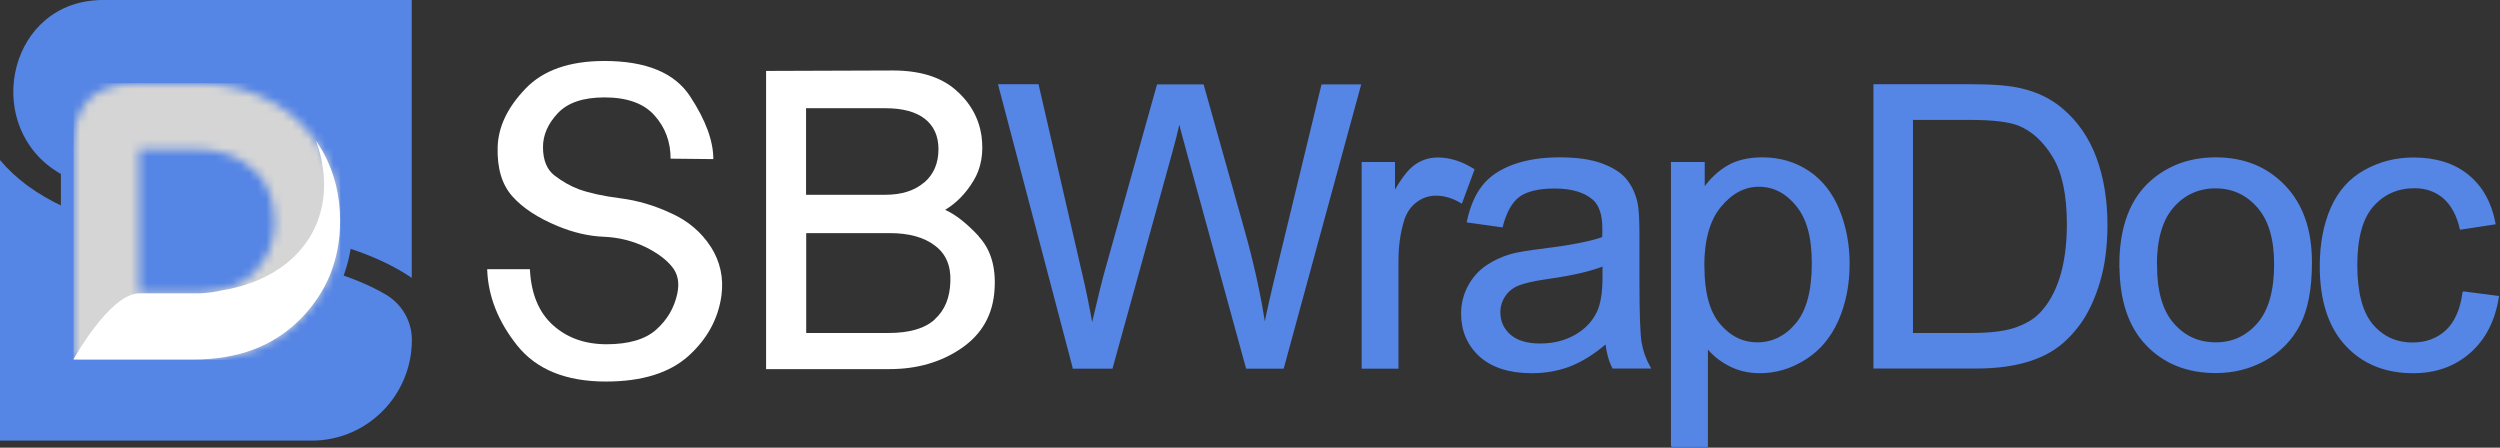 <svg width="296" height="53" viewBox="0 0 296 53" fill="none" xmlns="http://www.w3.org/2000/svg">
<rect x="0" y="0" width="296" height="53" fill="#333333" stroke="none"/>
<g clip-path="url(#clip0_2120_584)">
<path d="M127.135 43.494L118.342 10.112H122.85L127.892 31.997C128.443 34.283 128.907 36.569 129.286 38.837C130.129 35.27 130.628 33.209 130.783 32.673L137.099 10.129H142.399L147.148 27.028C148.336 31.218 149.196 35.149 149.73 38.837C150.16 36.724 150.71 34.3 151.382 31.582L156.578 10.129H160.984L151.881 43.512H147.647L140.661 18.076C140.076 15.947 139.731 14.648 139.628 14.163C139.284 15.704 138.957 17.003 138.647 18.076L131.609 43.512H127.135V43.494Z" fill="#5585E5" stroke="#5585E5" stroke-width="0.28" stroke-miterlimit="10"/>
<path d="M161.362 43.494V19.323H165.028V22.994C165.957 21.279 166.817 20.154 167.626 19.6C168.418 19.046 169.295 18.786 170.242 18.786C171.618 18.786 173.012 19.219 174.423 20.102L173.012 23.911C172.014 23.323 171.016 23.028 170.018 23.028C169.123 23.028 168.332 23.305 167.626 23.842C166.921 24.379 166.404 25.123 166.112 26.076C165.664 27.53 165.441 29.123 165.441 30.854V43.511H161.362V43.494Z" fill="#5585E5" stroke="#5585E5" stroke-width="0.28" stroke-miterlimit="10"/>
<path d="M190.203 40.516C188.689 41.815 187.244 42.715 185.85 43.252C184.456 43.789 182.959 44.048 181.358 44.048C178.726 44.048 176.695 43.39 175.267 42.109C173.856 40.81 173.133 39.148 173.133 37.14C173.133 35.962 173.408 34.872 173.942 33.902C174.475 32.915 175.181 32.136 176.041 31.547C176.901 30.959 177.882 30.508 178.966 30.197C179.758 29.989 180.98 29.781 182.58 29.591C185.867 29.192 188.293 28.725 189.842 28.171C189.842 27.617 189.859 27.253 189.859 27.097C189.859 25.435 189.481 24.258 188.706 23.565C187.674 22.648 186.125 22.18 184.06 22.18C182.15 22.18 180.739 22.526 179.827 23.184C178.915 23.86 178.244 25.054 177.796 26.768L173.821 26.214C174.183 24.5 174.785 23.115 175.611 22.059C176.437 21.003 177.641 20.189 179.207 19.617C180.773 19.046 182.597 18.769 184.662 18.769C186.727 18.769 188.379 19.011 189.67 19.496C190.961 19.981 191.89 20.587 192.492 21.332C193.094 22.076 193.525 22.994 193.766 24.119C193.903 24.812 193.972 26.076 193.972 27.894V33.365C193.972 37.175 194.058 39.581 194.23 40.585C194.402 41.59 194.746 42.559 195.263 43.494H191.012C190.582 42.646 190.324 41.642 190.203 40.516ZM189.876 31.357C188.397 31.963 186.177 32.482 183.217 32.898C181.548 33.14 180.36 33.417 179.672 33.712C178.984 34.006 178.45 34.456 178.072 35.045C177.693 35.633 177.504 36.274 177.504 36.984C177.504 38.075 177.917 38.992 178.743 39.72C179.569 40.447 180.773 40.81 182.356 40.81C183.94 40.81 185.316 40.464 186.538 39.772C187.76 39.079 188.655 38.144 189.223 36.932C189.653 35.997 189.876 34.647 189.876 32.828V31.322V31.357Z" fill="#5585E5" stroke="#5585E5" stroke-width="0.28" stroke-miterlimit="10"/>
<path d="M197.981 52.758V19.323H201.698V22.457C202.576 21.228 203.557 20.31 204.658 19.687C205.76 19.063 207.102 18.769 208.668 18.769C210.716 18.769 212.522 19.306 214.106 20.362C215.672 21.418 216.859 22.924 217.651 24.864C218.442 26.803 218.855 28.915 218.855 31.236C218.855 33.712 218.408 35.928 217.53 37.919C216.652 39.893 215.362 41.416 213.675 42.473C211.989 43.529 210.234 44.048 208.375 44.048C207.016 44.048 205.794 43.754 204.727 43.183C203.643 42.611 202.765 41.884 202.077 41.001V52.775H197.999L197.981 52.758ZM201.664 31.547C201.664 34.664 202.284 36.949 203.54 38.438C204.796 39.928 206.31 40.672 208.083 40.672C209.855 40.672 211.438 39.91 212.729 38.369C214.02 36.828 214.656 34.439 214.656 31.201C214.656 27.963 214.02 25.816 212.763 24.275C211.507 22.734 209.993 21.972 208.255 21.972C206.517 21.972 204.985 22.786 203.643 24.414C202.301 26.041 201.647 28.413 201.647 31.53L201.664 31.547Z" fill="#5585E5" stroke="#5585E5" stroke-width="0.28" stroke-miterlimit="10"/>
<path d="M221.953 43.494V10.112H233.379C235.96 10.112 237.922 10.268 239.281 10.597C241.174 11.03 242.809 11.826 244.151 12.986C245.907 14.475 247.214 16.38 248.075 18.683C248.935 21.003 249.383 23.652 249.383 26.613C249.383 29.141 249.09 31.392 248.505 33.348C247.92 35.305 247.163 36.932 246.251 38.213C245.322 39.495 244.323 40.499 243.222 41.243C242.121 41.971 240.813 42.542 239.264 42.923C237.715 43.304 235.943 43.494 233.93 43.494H221.953ZM226.341 39.564H233.431C235.616 39.564 237.337 39.356 238.576 38.941C239.815 38.525 240.813 37.954 241.553 37.209C242.585 36.153 243.411 34.751 243.979 32.984C244.547 31.218 244.857 29.071 244.857 26.561C244.857 23.063 244.289 20.379 243.153 18.509C242.018 16.639 240.624 15.376 239.006 14.735C237.836 14.285 235.943 14.059 233.327 14.059H226.358V39.564H226.341Z" fill="#5585E5" stroke="#5585E5" stroke-width="0.28" stroke-miterlimit="10"/>
<path d="M251.069 31.409C251.069 26.924 252.308 23.617 254.786 21.453C256.851 19.669 259.363 18.769 262.341 18.769C265.645 18.769 268.346 19.86 270.446 22.041C272.545 24.223 273.595 27.236 273.595 31.062C273.595 34.179 273.13 36.62 272.201 38.404C271.272 40.187 269.929 41.572 268.157 42.559C266.384 43.546 264.457 44.031 262.358 44.031C258.985 44.031 256.266 42.94 254.201 40.776C252.119 38.612 251.086 35.478 251.086 31.391L251.069 31.409ZM255.251 31.409C255.251 34.508 255.922 36.828 257.264 38.369C258.606 39.91 260.293 40.672 262.341 40.672C264.388 40.672 266.04 39.893 267.383 38.352C268.725 36.811 269.396 34.439 269.396 31.27C269.396 28.275 268.725 26.006 267.365 24.465C266.006 22.924 264.337 22.163 262.323 22.163C260.31 22.163 258.589 22.924 257.247 24.465C255.905 25.989 255.234 28.309 255.234 31.409H255.251Z" fill="#5585E5" stroke="#5585E5" stroke-width="0.28" stroke-miterlimit="10"/>
<path d="M291.715 34.646L295.725 35.166C295.294 37.936 294.159 40.118 292.369 41.693C290.562 43.269 288.359 44.048 285.727 44.048C282.44 44.048 279.79 42.975 277.794 40.81C275.797 38.646 274.799 35.547 274.799 31.512C274.799 28.898 275.23 26.612 276.09 24.656C276.95 22.699 278.258 21.227 280.013 20.258C281.769 19.271 283.679 18.786 285.744 18.786C288.359 18.786 290.493 19.444 292.145 20.777C293.797 22.11 294.864 23.998 295.329 26.439L291.371 27.045C290.992 25.418 290.321 24.206 289.375 23.375C288.411 22.561 287.258 22.145 285.899 22.145C283.851 22.145 282.182 22.89 280.891 24.361C279.6 25.833 278.964 28.188 278.964 31.391C278.964 34.594 279.583 37.001 280.822 38.473C282.061 39.945 283.679 40.689 285.658 40.689C287.258 40.689 288.583 40.204 289.667 39.217C290.734 38.23 291.423 36.707 291.698 34.664L291.715 34.646Z" fill="#5585E5" stroke="#5585E5" stroke-width="0.28" stroke-miterlimit="10"/>
<path d="M84.166 29.227C85.267 30.959 85.697 32.88 85.422 34.975C85.043 37.746 83.736 40.135 81.516 42.144C79.278 44.152 76.026 45.174 71.741 45.174C67.026 45.174 63.516 43.754 61.244 40.914C58.973 38.075 57.785 35.062 57.682 31.876H62.741C62.879 34.75 63.774 36.949 65.443 38.473C67.129 39.997 69.246 40.759 71.827 40.759C74.409 40.759 76.405 40.187 77.695 39.027C79.003 37.867 79.829 36.447 80.191 34.768C80.466 33.469 80.259 32.413 79.554 31.564C78.865 30.716 77.85 29.972 76.525 29.296C74.959 28.535 73.29 28.102 71.483 28.032C69.694 27.963 67.869 27.53 66.028 26.768C63.653 25.782 61.864 24.604 60.642 23.219C59.42 21.834 58.852 19.912 58.921 17.419C58.99 15.029 60.074 12.744 62.191 10.527C64.29 8.311 67.422 7.22 71.569 7.22C76.508 7.22 79.898 8.623 81.722 11.428C83.563 14.233 84.458 16.691 84.458 18.838L79.399 18.786C79.399 16.778 78.762 15.081 77.489 13.661C76.233 12.241 74.237 11.532 71.569 11.532C69.057 11.532 67.216 12.155 66.045 13.402C64.875 14.648 64.29 15.981 64.29 17.419C64.29 18.959 64.755 20.085 65.65 20.777C66.562 21.47 67.508 22.024 68.523 22.405C69.78 22.855 71.414 23.219 73.462 23.479C75.493 23.738 77.489 24.327 79.451 25.245C81.464 26.145 83.03 27.478 84.148 29.21" fill="white"/>
<path d="M115.864 27.98C117.292 29.504 117.929 31.599 117.757 34.248C117.584 37.227 116.277 39.547 113.867 41.209C111.458 42.871 108.602 43.702 105.332 43.702H90.705V8.398L105.711 8.346C108.877 8.346 111.321 9.09 113.093 10.597C114.848 12.103 115.881 13.921 116.208 16.068C116.483 18.128 116.173 19.912 115.261 21.401C114.367 22.89 113.248 24.033 111.906 24.846C113.145 25.401 114.453 26.439 115.881 27.963M109.411 21.626C110.546 20.656 111.114 19.34 111.114 17.661C111.114 16.12 110.581 14.925 109.514 14.077C108.447 13.246 106.898 12.813 104.833 12.813H95.437V23.063H104.799C106.743 23.063 108.275 22.578 109.411 21.609M110.684 37.798C111.871 36.724 112.474 35.235 112.525 33.313C112.594 31.461 111.992 30.041 110.684 29.071C109.393 28.084 107.604 27.599 105.315 27.599H95.455V39.425H105.212C107.69 39.425 109.514 38.889 110.684 37.815" fill="white"/>
<path d="M36.912 52.169C43.468 52.169 48.768 46.819 48.768 40.239C48.768 38.023 47.581 35.997 45.671 34.872C42.539 33.036 38.323 31.651 32.782 30.595L19.514 28.119C9.964 26.267 3.665 23.358 0 18.942V52.169H36.912Z" fill="#5585E5"/>
<path d="M11.099 0.052C0.688 0.97 -1.979 15.237 7.073 20.518C10.463 22.492 15.057 23.963 21.046 25.158L34.296 27.634C40.543 28.811 45.275 30.543 48.751 32.898V0H12.201C11.839 0 11.478 0 11.117 0.052H11.099Z" fill="#5585E5"/>
<path d="M22.904 8.293H7.21V44.135H22.904C28.6 44.135 33.178 42.403 36.619 38.923C40.078 35.443 41.782 31.183 41.782 26.162C41.782 22.89 41.042 19.894 39.579 17.228C38.099 14.544 35.896 12.38 32.988 10.752C30.08 9.107 26.724 8.293 22.904 8.293Z" fill="#5585E5"/>
<mask id="mask0_2120_584" style="mask-type:luminance" maskUnits="userSpaceOnUse" x="8" y="9" width="33" height="34">
<path d="M16.503 17.678H23.042C25.193 17.678 26.965 18.094 28.445 18.925C29.822 19.704 30.803 20.656 31.457 21.799C32.162 23.08 32.507 24.5 32.507 26.162C32.507 28.69 31.749 30.56 30.063 32.275C29.977 32.344 29.891 32.43 29.805 32.517C29.788 32.551 29.753 32.569 29.719 32.586C29.65 32.655 29.564 32.725 29.478 32.794C29.461 32.811 29.426 32.828 29.409 32.846C29.306 32.932 29.185 33.019 29.065 33.106C29.065 33.106 29.03 33.123 29.013 33.14C28.91 33.209 28.79 33.279 28.669 33.365C28.635 33.383 28.6 33.4 28.566 33.417C28.428 33.504 28.29 33.573 28.136 33.66C28.136 33.66 28.118 33.66 28.101 33.66C27.946 33.746 27.774 33.816 27.585 33.902C27.55 33.919 27.516 33.937 27.482 33.937C27.327 34.006 27.172 34.058 27 34.11C26.965 34.11 26.914 34.144 26.879 34.144C26.673 34.214 26.449 34.283 26.225 34.335C25.503 34.508 24.642 34.629 23.661 34.664C22.526 34.664 21.51 34.664 20.564 34.664H16.468V17.609L16.503 17.678ZM16.795 9.852C10.652 9.852 8.69 12.553 8.69 17.73V42.594H23.025C28.222 42.594 32.403 41.018 35.552 37.832C38.702 34.647 40.267 30.768 40.267 26.18C40.267 23.184 39.596 20.466 38.237 18.007C37.462 16.605 36.464 15.358 35.277 14.267C35.225 14.215 35.157 14.163 35.105 14.111C34.967 13.99 34.812 13.869 34.675 13.748C34.554 13.661 34.434 13.557 34.313 13.471C34.193 13.367 34.055 13.28 33.935 13.177C33.763 13.055 33.608 12.951 33.436 12.83C33.333 12.761 33.229 12.692 33.126 12.622C32.833 12.432 32.541 12.259 32.248 12.086C29.598 10.579 26.518 9.852 23.025 9.852H16.778H16.795Z" fill="white"/>
</mask>
<g mask="url(#mask0_2120_584)">
<path d="M40.302 9.852H8.707V42.594H40.302V9.852Z" fill="url(#paint0_linear_2120_584)"/>
</g>
<path d="M37.428 16.674C40.543 25.435 35.776 32.846 26.243 34.387C25.52 34.56 24.677 34.681 23.679 34.733C23.472 34.733 23.248 34.733 23.025 34.733H20.581C18.998 34.733 17.656 34.733 16.485 34.733C13.027 34.733 8.69 42.559 8.69 42.559H23.025C28.222 42.559 32.403 40.966 35.552 37.798C38.702 34.612 40.267 30.733 40.267 26.145C40.267 23.149 39.596 20.431 38.237 17.972" fill="white"/>
</g>
<defs>
<linearGradient id="paint0_linear_2120_584" x1="12.777" y1="26.65" x2="44.276" y2="26.65" gradientUnits="userSpaceOnUse">
<stop stop-color="#D5D5D5"/>
<stop offset="1" stop-color="#D5D5D5"/>
</linearGradient>
<clipPath id="clip0_2120_584">
<rect width="296" height="53" fill="white"/>
</clipPath>
</defs>
</svg>
